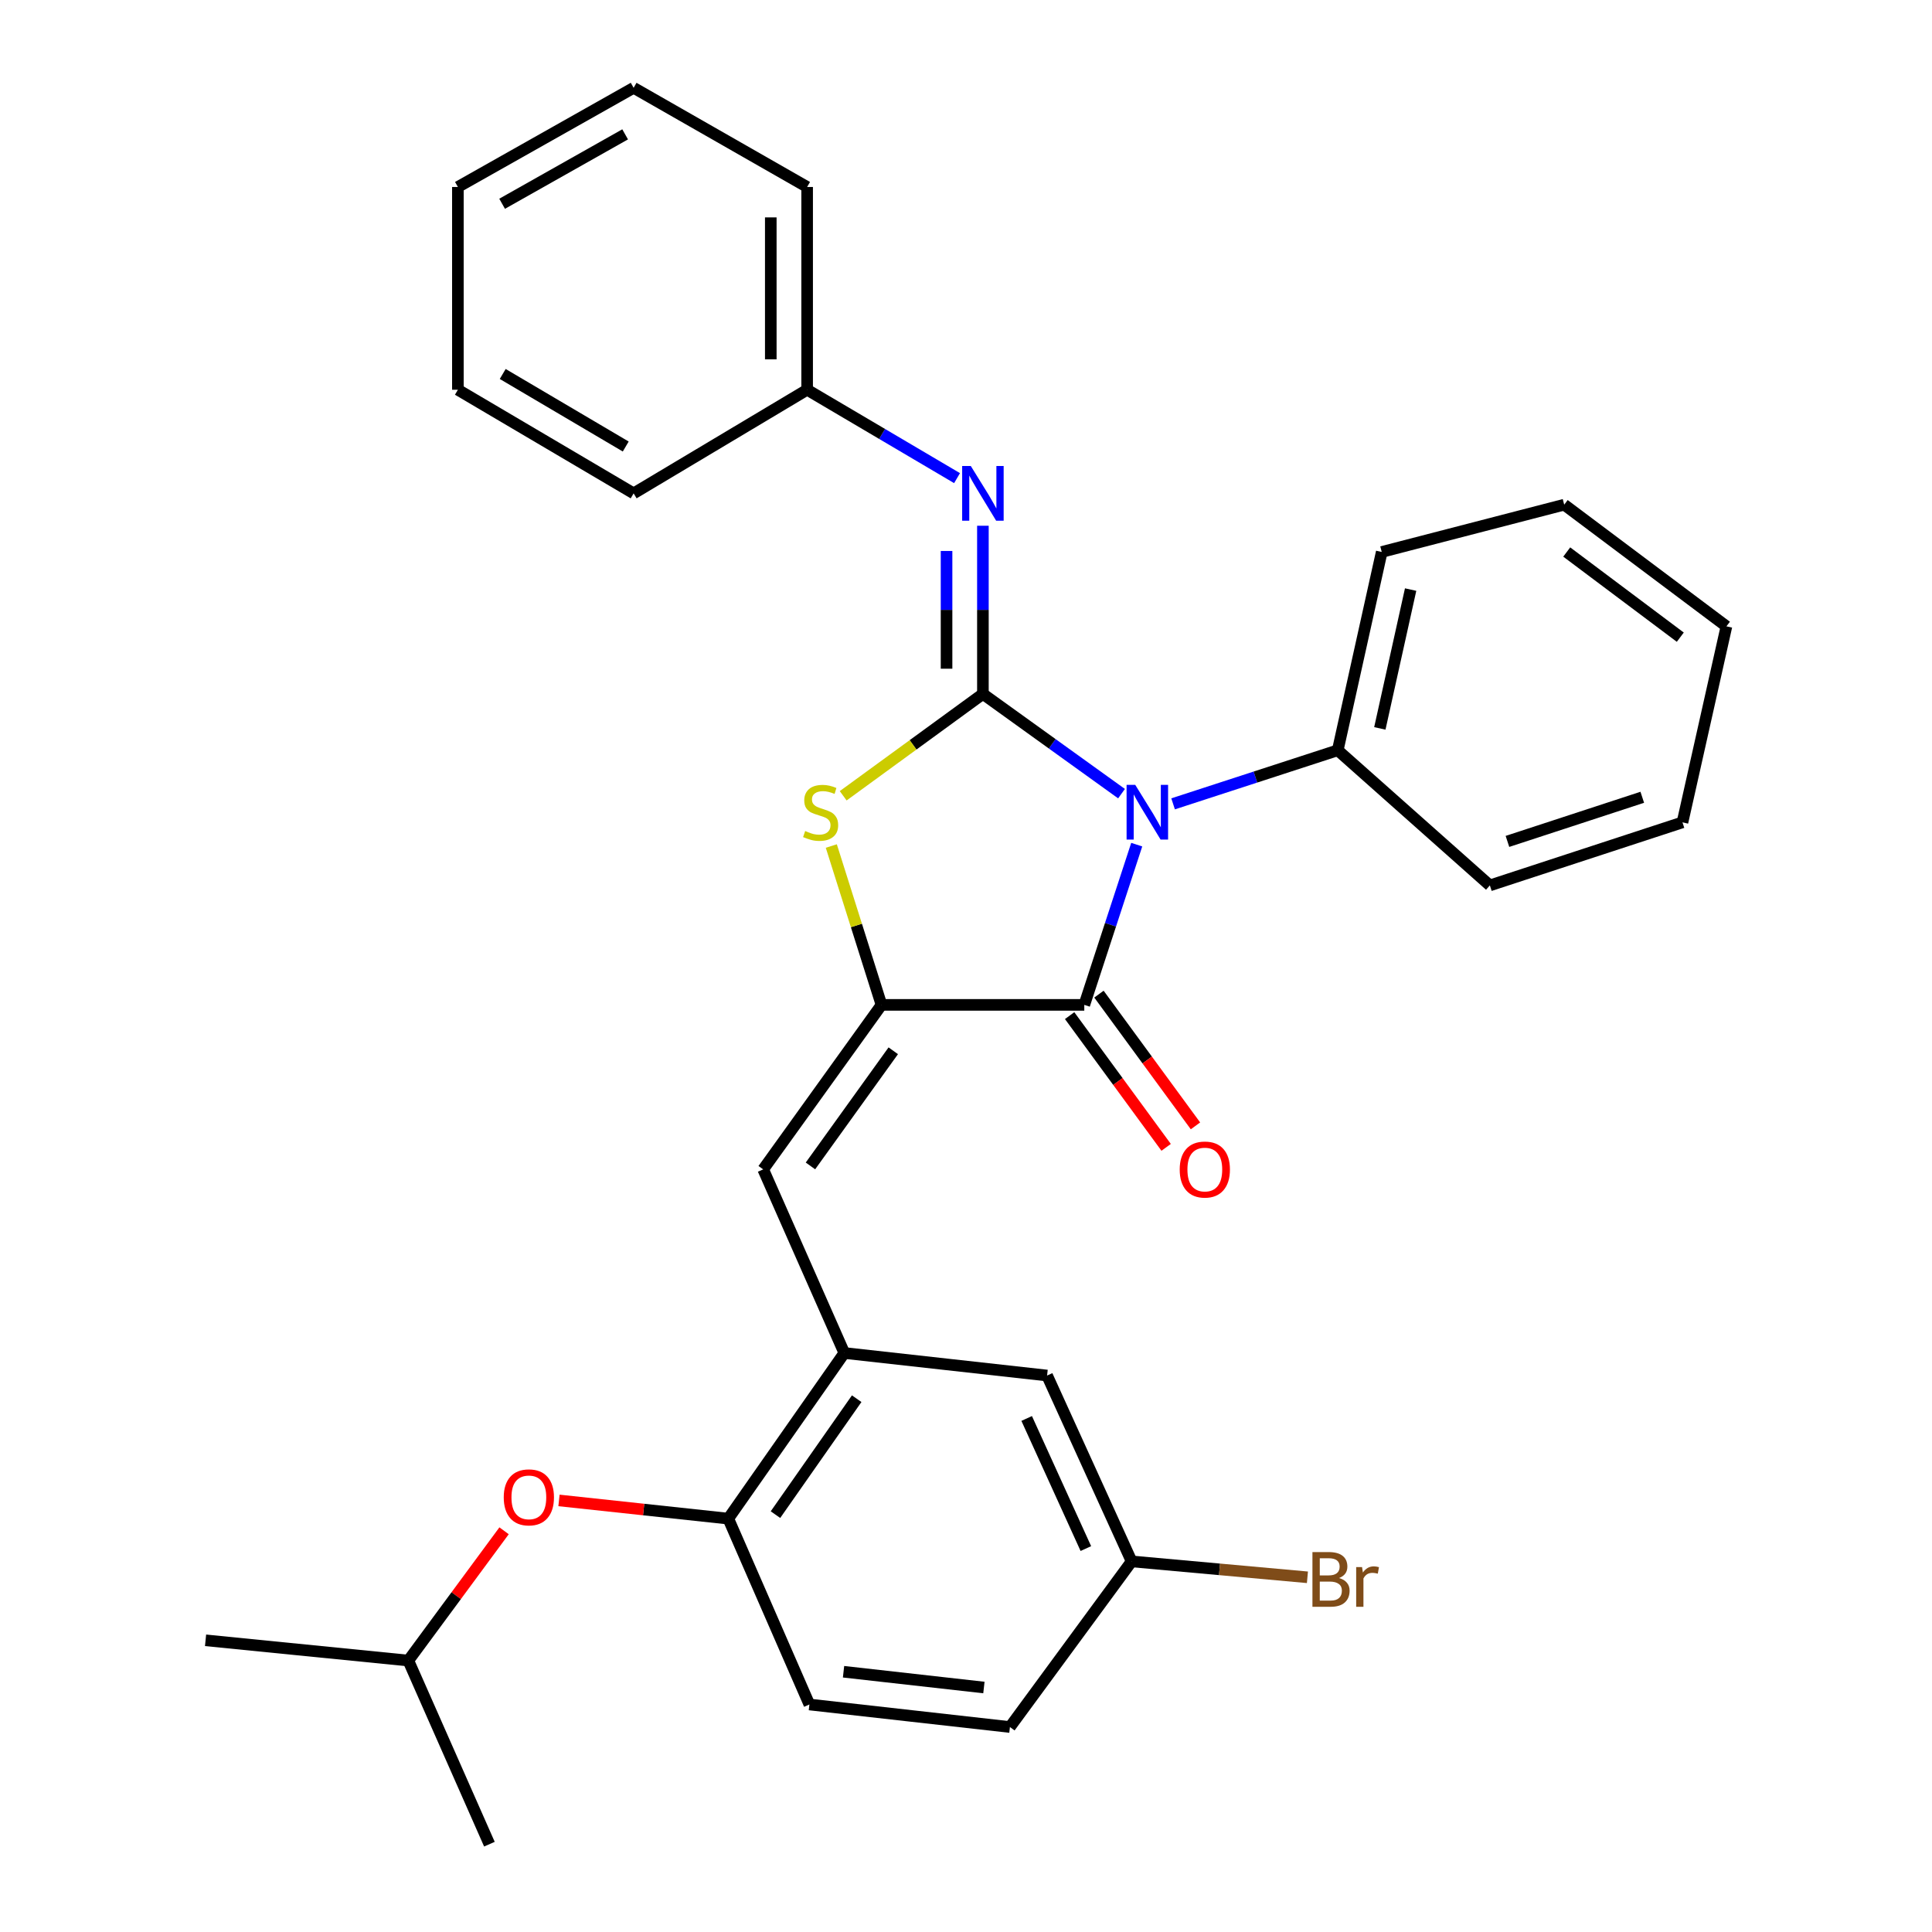 <?xml version='1.0' encoding='iso-8859-1'?>
<svg version='1.1' baseProfile='full'
              xmlns='http://www.w3.org/2000/svg'
                      xmlns:rdkit='http://www.rdkit.org/xml'
                      xmlns:xlink='http://www.w3.org/1999/xlink'
                  xml:space='preserve'
width='1000px' height='1000px' viewBox='0 0 1000 1000'>
<!-- END OF HEADER -->
<rect style='opacity:1.0;fill:#FFFFFF;stroke:none' width='1000' height='1000' x='0' y='0'> </rect>
<path class='bond-0' d='M 580.5,410.796 L 544.625,384.989' style='fill:none;fill-rule:evenodd;stroke:#0000FF;stroke-width:6px;stroke-linecap:butt;stroke-linejoin:miter;stroke-opacity:1' />
<path class='bond-0' d='M 544.625,384.989 L 508.75,359.182' style='fill:none;fill-rule:evenodd;stroke:#000000;stroke-width:6px;stroke-linecap:butt;stroke-linejoin:miter;stroke-opacity:1' />
<path class='bond-2' d='M 588.368,437.191 L 574.797,478.657' style='fill:none;fill-rule:evenodd;stroke:#0000FF;stroke-width:6px;stroke-linecap:butt;stroke-linejoin:miter;stroke-opacity:1' />
<path class='bond-2' d='M 574.797,478.657 L 561.226,520.123' style='fill:none;fill-rule:evenodd;stroke:#000000;stroke-width:6px;stroke-linecap:butt;stroke-linejoin:miter;stroke-opacity:1' />
<path class='bond-8' d='M 607.192,416.07 L 649.804,402.203' style='fill:none;fill-rule:evenodd;stroke:#0000FF;stroke-width:6px;stroke-linecap:butt;stroke-linejoin:miter;stroke-opacity:1' />
<path class='bond-8' d='M 649.804,402.203 L 692.416,388.337' style='fill:none;fill-rule:evenodd;stroke:#000000;stroke-width:6px;stroke-linecap:butt;stroke-linejoin:miter;stroke-opacity:1' />
<path class='bond-3' d='M 508.75,359.182 L 472.592,385.539' style='fill:none;fill-rule:evenodd;stroke:#000000;stroke-width:6px;stroke-linecap:butt;stroke-linejoin:miter;stroke-opacity:1' />
<path class='bond-3' d='M 472.592,385.539 L 436.435,411.895' style='fill:none;fill-rule:evenodd;stroke:#CCCC00;stroke-width:6px;stroke-linecap:butt;stroke-linejoin:miter;stroke-opacity:1' />
<path class='bond-5' d='M 508.75,359.182 L 508.75,315.653' style='fill:none;fill-rule:evenodd;stroke:#000000;stroke-width:6px;stroke-linecap:butt;stroke-linejoin:miter;stroke-opacity:1' />
<path class='bond-5' d='M 508.75,315.653 L 508.75,272.125' style='fill:none;fill-rule:evenodd;stroke:#0000FF;stroke-width:6px;stroke-linecap:butt;stroke-linejoin:miter;stroke-opacity:1' />
<path class='bond-5' d='M 489.933,346.124 L 489.933,315.653' style='fill:none;fill-rule:evenodd;stroke:#000000;stroke-width:6px;stroke-linecap:butt;stroke-linejoin:miter;stroke-opacity:1' />
<path class='bond-5' d='M 489.933,315.653 L 489.933,285.183' style='fill:none;fill-rule:evenodd;stroke:#0000FF;stroke-width:6px;stroke-linecap:butt;stroke-linejoin:miter;stroke-opacity:1' />
<path class='bond-1' d='M 456.263,520.123 L 561.226,520.123' style='fill:none;fill-rule:evenodd;stroke:#000000;stroke-width:6px;stroke-linecap:butt;stroke-linejoin:miter;stroke-opacity:1' />
<path class='bond-4' d='M 456.263,520.123 L 395.027,605.266' style='fill:none;fill-rule:evenodd;stroke:#000000;stroke-width:6px;stroke-linecap:butt;stroke-linejoin:miter;stroke-opacity:1' />
<path class='bond-4' d='M 462.353,543.881 L 419.488,603.481' style='fill:none;fill-rule:evenodd;stroke:#000000;stroke-width:6px;stroke-linecap:butt;stroke-linejoin:miter;stroke-opacity:1' />
<path class='bond-30' d='M 456.263,520.123 L 443.273,479.012' style='fill:none;fill-rule:evenodd;stroke:#000000;stroke-width:6px;stroke-linecap:butt;stroke-linejoin:miter;stroke-opacity:1' />
<path class='bond-30' d='M 443.273,479.012 L 430.284,437.902' style='fill:none;fill-rule:evenodd;stroke:#CCCC00;stroke-width:6px;stroke-linecap:butt;stroke-linejoin:miter;stroke-opacity:1' />
<path class='bond-9' d='M 553.637,525.683 L 578.617,559.775' style='fill:none;fill-rule:evenodd;stroke:#000000;stroke-width:6px;stroke-linecap:butt;stroke-linejoin:miter;stroke-opacity:1' />
<path class='bond-9' d='M 578.617,559.775 L 603.597,593.868' style='fill:none;fill-rule:evenodd;stroke:#FF0000;stroke-width:6px;stroke-linecap:butt;stroke-linejoin:miter;stroke-opacity:1' />
<path class='bond-9' d='M 568.815,514.562 L 593.794,548.654' style='fill:none;fill-rule:evenodd;stroke:#000000;stroke-width:6px;stroke-linecap:butt;stroke-linejoin:miter;stroke-opacity:1' />
<path class='bond-9' d='M 593.794,548.654 L 618.774,582.746' style='fill:none;fill-rule:evenodd;stroke:#FF0000;stroke-width:6px;stroke-linecap:butt;stroke-linejoin:miter;stroke-opacity:1' />
<path class='bond-6' d='M 395.027,605.266 L 437.018,700.308' style='fill:none;fill-rule:evenodd;stroke:#000000;stroke-width:6px;stroke-linecap:butt;stroke-linejoin:miter;stroke-opacity:1' />
<path class='bond-13' d='M 495.369,247.481 L 456.571,224.607' style='fill:none;fill-rule:evenodd;stroke:#0000FF;stroke-width:6px;stroke-linecap:butt;stroke-linejoin:miter;stroke-opacity:1' />
<path class='bond-13' d='M 456.571,224.607 L 417.774,201.733' style='fill:none;fill-rule:evenodd;stroke:#000000;stroke-width:6px;stroke-linecap:butt;stroke-linejoin:miter;stroke-opacity:1' />
<path class='bond-7' d='M 437.018,700.308 L 376.963,786.037' style='fill:none;fill-rule:evenodd;stroke:#000000;stroke-width:6px;stroke-linecap:butt;stroke-linejoin:miter;stroke-opacity:1' />
<path class='bond-7' d='M 443.421,723.963 L 401.383,783.973' style='fill:none;fill-rule:evenodd;stroke:#000000;stroke-width:6px;stroke-linecap:butt;stroke-linejoin:miter;stroke-opacity:1' />
<path class='bond-11' d='M 437.018,700.308 L 541.97,711.974' style='fill:none;fill-rule:evenodd;stroke:#000000;stroke-width:6px;stroke-linecap:butt;stroke-linejoin:miter;stroke-opacity:1' />
<path class='bond-10' d='M 376.963,786.037 L 333.147,781.329' style='fill:none;fill-rule:evenodd;stroke:#000000;stroke-width:6px;stroke-linecap:butt;stroke-linejoin:miter;stroke-opacity:1' />
<path class='bond-10' d='M 333.147,781.329 L 289.332,776.621' style='fill:none;fill-rule:evenodd;stroke:#FF0000;stroke-width:6px;stroke-linecap:butt;stroke-linejoin:miter;stroke-opacity:1' />
<path class='bond-12' d='M 376.963,786.037 L 418.944,882.239' style='fill:none;fill-rule:evenodd;stroke:#000000;stroke-width:6px;stroke-linecap:butt;stroke-linejoin:miter;stroke-opacity:1' />
<path class='bond-18' d='M 692.416,388.337 L 715.183,285.695' style='fill:none;fill-rule:evenodd;stroke:#000000;stroke-width:6px;stroke-linecap:butt;stroke-linejoin:miter;stroke-opacity:1' />
<path class='bond-18' d='M 714.201,377.015 L 730.138,305.166' style='fill:none;fill-rule:evenodd;stroke:#000000;stroke-width:6px;stroke-linecap:butt;stroke-linejoin:miter;stroke-opacity:1' />
<path class='bond-19' d='M 692.416,388.337 L 771.151,458.291' style='fill:none;fill-rule:evenodd;stroke:#000000;stroke-width:6px;stroke-linecap:butt;stroke-linejoin:miter;stroke-opacity:1' />
<path class='bond-17' d='M 260.908,792.333 L 236.129,825.918' style='fill:none;fill-rule:evenodd;stroke:#FF0000;stroke-width:6px;stroke-linecap:butt;stroke-linejoin:miter;stroke-opacity:1' />
<path class='bond-17' d='M 236.129,825.918 L 211.35,859.503' style='fill:none;fill-rule:evenodd;stroke:#000000;stroke-width:6px;stroke-linecap:butt;stroke-linejoin:miter;stroke-opacity:1' />
<path class='bond-14' d='M 541.97,711.974 L 585.728,808.177' style='fill:none;fill-rule:evenodd;stroke:#000000;stroke-width:6px;stroke-linecap:butt;stroke-linejoin:miter;stroke-opacity:1' />
<path class='bond-14' d='M 531.407,734.195 L 562.037,801.537' style='fill:none;fill-rule:evenodd;stroke:#000000;stroke-width:6px;stroke-linecap:butt;stroke-linejoin:miter;stroke-opacity:1' />
<path class='bond-33' d='M 418.944,882.239 L 522.736,893.905' style='fill:none;fill-rule:evenodd;stroke:#000000;stroke-width:6px;stroke-linecap:butt;stroke-linejoin:miter;stroke-opacity:1' />
<path class='bond-33' d='M 436.615,865.291 L 509.269,873.457' style='fill:none;fill-rule:evenodd;stroke:#000000;stroke-width:6px;stroke-linecap:butt;stroke-linejoin:miter;stroke-opacity:1' />
<path class='bond-20' d='M 417.774,201.733 L 417.774,96.781' style='fill:none;fill-rule:evenodd;stroke:#000000;stroke-width:6px;stroke-linecap:butt;stroke-linejoin:miter;stroke-opacity:1' />
<path class='bond-20' d='M 398.957,185.99 L 398.957,112.524' style='fill:none;fill-rule:evenodd;stroke:#000000;stroke-width:6px;stroke-linecap:butt;stroke-linejoin:miter;stroke-opacity:1' />
<path class='bond-21' d='M 417.774,201.733 L 327.968,255.369' style='fill:none;fill-rule:evenodd;stroke:#000000;stroke-width:6px;stroke-linecap:butt;stroke-linejoin:miter;stroke-opacity:1' />
<path class='bond-15' d='M 585.728,808.177 L 522.736,893.905' style='fill:none;fill-rule:evenodd;stroke:#000000;stroke-width:6px;stroke-linecap:butt;stroke-linejoin:miter;stroke-opacity:1' />
<path class='bond-16' d='M 585.728,808.177 L 631.226,812.292' style='fill:none;fill-rule:evenodd;stroke:#000000;stroke-width:6px;stroke-linecap:butt;stroke-linejoin:miter;stroke-opacity:1' />
<path class='bond-16' d='M 631.226,812.292 L 676.724,816.407' style='fill:none;fill-rule:evenodd;stroke:#7F4C19;stroke-width:6px;stroke-linecap:butt;stroke-linejoin:miter;stroke-opacity:1' />
<path class='bond-22' d='M 211.35,859.503 L 106.398,849.018' style='fill:none;fill-rule:evenodd;stroke:#000000;stroke-width:6px;stroke-linecap:butt;stroke-linejoin:miter;stroke-opacity:1' />
<path class='bond-23' d='M 211.35,859.503 L 253.321,954.545' style='fill:none;fill-rule:evenodd;stroke:#000000;stroke-width:6px;stroke-linecap:butt;stroke-linejoin:miter;stroke-opacity:1' />
<path class='bond-24' d='M 715.183,285.695 L 809.63,261.223' style='fill:none;fill-rule:evenodd;stroke:#000000;stroke-width:6px;stroke-linecap:butt;stroke-linejoin:miter;stroke-opacity:1' />
<path class='bond-25' d='M 771.151,458.291 L 870.845,425.655' style='fill:none;fill-rule:evenodd;stroke:#000000;stroke-width:6px;stroke-linecap:butt;stroke-linejoin:miter;stroke-opacity:1' />
<path class='bond-25' d='M 780.251,435.513 L 850.037,412.668' style='fill:none;fill-rule:evenodd;stroke:#000000;stroke-width:6px;stroke-linecap:butt;stroke-linejoin:miter;stroke-opacity:1' />
<path class='bond-27' d='M 417.774,96.781 L 327.968,45.455' style='fill:none;fill-rule:evenodd;stroke:#000000;stroke-width:6px;stroke-linecap:butt;stroke-linejoin:miter;stroke-opacity:1' />
<path class='bond-26' d='M 327.968,255.369 L 237.003,201.733' style='fill:none;fill-rule:evenodd;stroke:#000000;stroke-width:6px;stroke-linecap:butt;stroke-linejoin:miter;stroke-opacity:1' />
<path class='bond-26' d='M 323.88,231.116 L 260.205,193.57' style='fill:none;fill-rule:evenodd;stroke:#000000;stroke-width:6px;stroke-linecap:butt;stroke-linejoin:miter;stroke-opacity:1' />
<path class='bond-31' d='M 809.63,261.223 L 893.602,324.195' style='fill:none;fill-rule:evenodd;stroke:#000000;stroke-width:6px;stroke-linecap:butt;stroke-linejoin:miter;stroke-opacity:1' />
<path class='bond-31' d='M 810.937,285.723 L 869.717,329.802' style='fill:none;fill-rule:evenodd;stroke:#000000;stroke-width:6px;stroke-linecap:butt;stroke-linejoin:miter;stroke-opacity:1' />
<path class='bond-28' d='M 870.845,425.655 L 893.602,324.195' style='fill:none;fill-rule:evenodd;stroke:#000000;stroke-width:6px;stroke-linecap:butt;stroke-linejoin:miter;stroke-opacity:1' />
<path class='bond-29' d='M 237.003,201.733 L 237.003,96.781' style='fill:none;fill-rule:evenodd;stroke:#000000;stroke-width:6px;stroke-linecap:butt;stroke-linejoin:miter;stroke-opacity:1' />
<path class='bond-32' d='M 327.968,45.455 L 237.003,96.781' style='fill:none;fill-rule:evenodd;stroke:#000000;stroke-width:6px;stroke-linecap:butt;stroke-linejoin:miter;stroke-opacity:1' />
<path class='bond-32' d='M 323.57,69.541 L 259.894,105.469' style='fill:none;fill-rule:evenodd;stroke:#000000;stroke-width:6px;stroke-linecap:butt;stroke-linejoin:miter;stroke-opacity:1' />
<path  class='atom-0' d='M 587.601 406.248
L 596.881 421.248
Q 597.801 422.728, 599.281 425.408
Q 600.761 428.088, 600.841 428.248
L 600.841 406.248
L 604.601 406.248
L 604.601 434.568
L 600.721 434.568
L 590.761 418.168
Q 589.601 416.248, 588.361 414.048
Q 587.161 411.848, 586.801 411.168
L 586.801 434.568
L 583.121 434.568
L 583.121 406.248
L 587.601 406.248
' fill='#0000FF'/>
<path  class='atom-4' d='M 416.756 430.128
Q 417.076 430.248, 418.396 430.808
Q 419.716 431.368, 421.156 431.728
Q 422.636 432.048, 424.076 432.048
Q 426.756 432.048, 428.316 430.768
Q 429.876 429.448, 429.876 427.168
Q 429.876 425.608, 429.076 424.648
Q 428.316 423.688, 427.116 423.168
Q 425.916 422.648, 423.916 422.048
Q 421.396 421.288, 419.876 420.568
Q 418.396 419.848, 417.316 418.328
Q 416.276 416.808, 416.276 414.248
Q 416.276 410.688, 418.676 408.488
Q 421.116 406.288, 425.916 406.288
Q 429.196 406.288, 432.916 407.848
L 431.996 410.928
Q 428.596 409.528, 426.036 409.528
Q 423.276 409.528, 421.756 410.688
Q 420.236 411.808, 420.276 413.768
Q 420.276 415.288, 421.036 416.208
Q 421.836 417.128, 422.956 417.648
Q 424.116 418.168, 426.036 418.768
Q 428.596 419.568, 430.116 420.368
Q 431.636 421.168, 432.716 422.808
Q 433.836 424.408, 433.836 427.168
Q 433.836 431.088, 431.196 433.208
Q 428.596 435.288, 424.236 435.288
Q 421.716 435.288, 419.796 434.728
Q 417.916 434.208, 415.676 433.288
L 416.756 430.128
' fill='#CCCC00'/>
<path  class='atom-6' d='M 502.49 241.209
L 511.77 256.209
Q 512.69 257.689, 514.17 260.369
Q 515.65 263.049, 515.73 263.209
L 515.73 241.209
L 519.49 241.209
L 519.49 269.529
L 515.61 269.529
L 505.65 253.129
Q 504.49 251.209, 503.25 249.009
Q 502.05 246.809, 501.69 246.129
L 501.69 269.529
L 498.01 269.529
L 498.01 241.209
L 502.49 241.209
' fill='#0000FF'/>
<path  class='atom-10' d='M 610.612 605.346
Q 610.612 598.546, 613.972 594.746
Q 617.332 590.946, 623.612 590.946
Q 629.892 590.946, 633.252 594.746
Q 636.612 598.546, 636.612 605.346
Q 636.612 612.226, 633.212 616.146
Q 629.812 620.026, 623.612 620.026
Q 617.372 620.026, 613.972 616.146
Q 610.612 612.266, 610.612 605.346
M 623.612 616.826
Q 627.932 616.826, 630.252 613.946
Q 632.612 611.026, 632.612 605.346
Q 632.612 599.786, 630.252 596.986
Q 627.932 594.146, 623.612 594.146
Q 619.292 594.146, 616.932 596.946
Q 614.612 599.746, 614.612 605.346
Q 614.612 611.066, 616.932 613.946
Q 619.292 616.826, 623.612 616.826
' fill='#FF0000'/>
<path  class='atom-11' d='M 260.736 775.025
Q 260.736 768.225, 264.096 764.425
Q 267.456 760.625, 273.736 760.625
Q 280.016 760.625, 283.376 764.425
Q 286.736 768.225, 286.736 775.025
Q 286.736 781.905, 283.336 785.825
Q 279.936 789.705, 273.736 789.705
Q 267.496 789.705, 264.096 785.825
Q 260.736 781.945, 260.736 775.025
M 273.736 786.505
Q 278.056 786.505, 280.376 783.625
Q 282.736 780.705, 282.736 775.025
Q 282.736 769.465, 280.376 766.665
Q 278.056 763.825, 273.736 763.825
Q 269.416 763.825, 267.056 766.625
Q 264.736 769.425, 264.736 775.025
Q 264.736 780.745, 267.056 783.625
Q 269.416 786.505, 273.736 786.505
' fill='#FF0000'/>
<path  class='atom-17' d='M 693.075 816.792
Q 695.795 817.552, 697.155 819.232
Q 698.555 820.872, 698.555 823.312
Q 698.555 827.232, 696.035 829.472
Q 693.555 831.672, 688.835 831.672
L 679.315 831.672
L 679.315 803.352
L 687.675 803.352
Q 692.515 803.352, 694.955 805.312
Q 697.395 807.272, 697.395 810.872
Q 697.395 815.152, 693.075 816.792
M 683.115 806.552
L 683.115 815.432
L 687.675 815.432
Q 690.475 815.432, 691.915 814.312
Q 693.395 813.152, 693.395 810.872
Q 693.395 806.552, 687.675 806.552
L 683.115 806.552
M 688.835 828.472
Q 691.595 828.472, 693.075 827.152
Q 694.555 825.832, 694.555 823.312
Q 694.555 820.992, 692.915 819.832
Q 691.315 818.632, 688.235 818.632
L 683.115 818.632
L 683.115 828.472
L 688.835 828.472
' fill='#7F4C19'/>
<path  class='atom-17' d='M 704.995 811.112
L 705.435 813.952
Q 707.595 810.752, 711.115 810.752
Q 712.235 810.752, 713.755 811.152
L 713.155 814.512
Q 711.435 814.112, 710.475 814.112
Q 708.795 814.112, 707.675 814.792
Q 706.595 815.432, 705.715 816.992
L 705.715 831.672
L 701.955 831.672
L 701.955 811.112
L 704.995 811.112
' fill='#7F4C19'/>
</svg>
